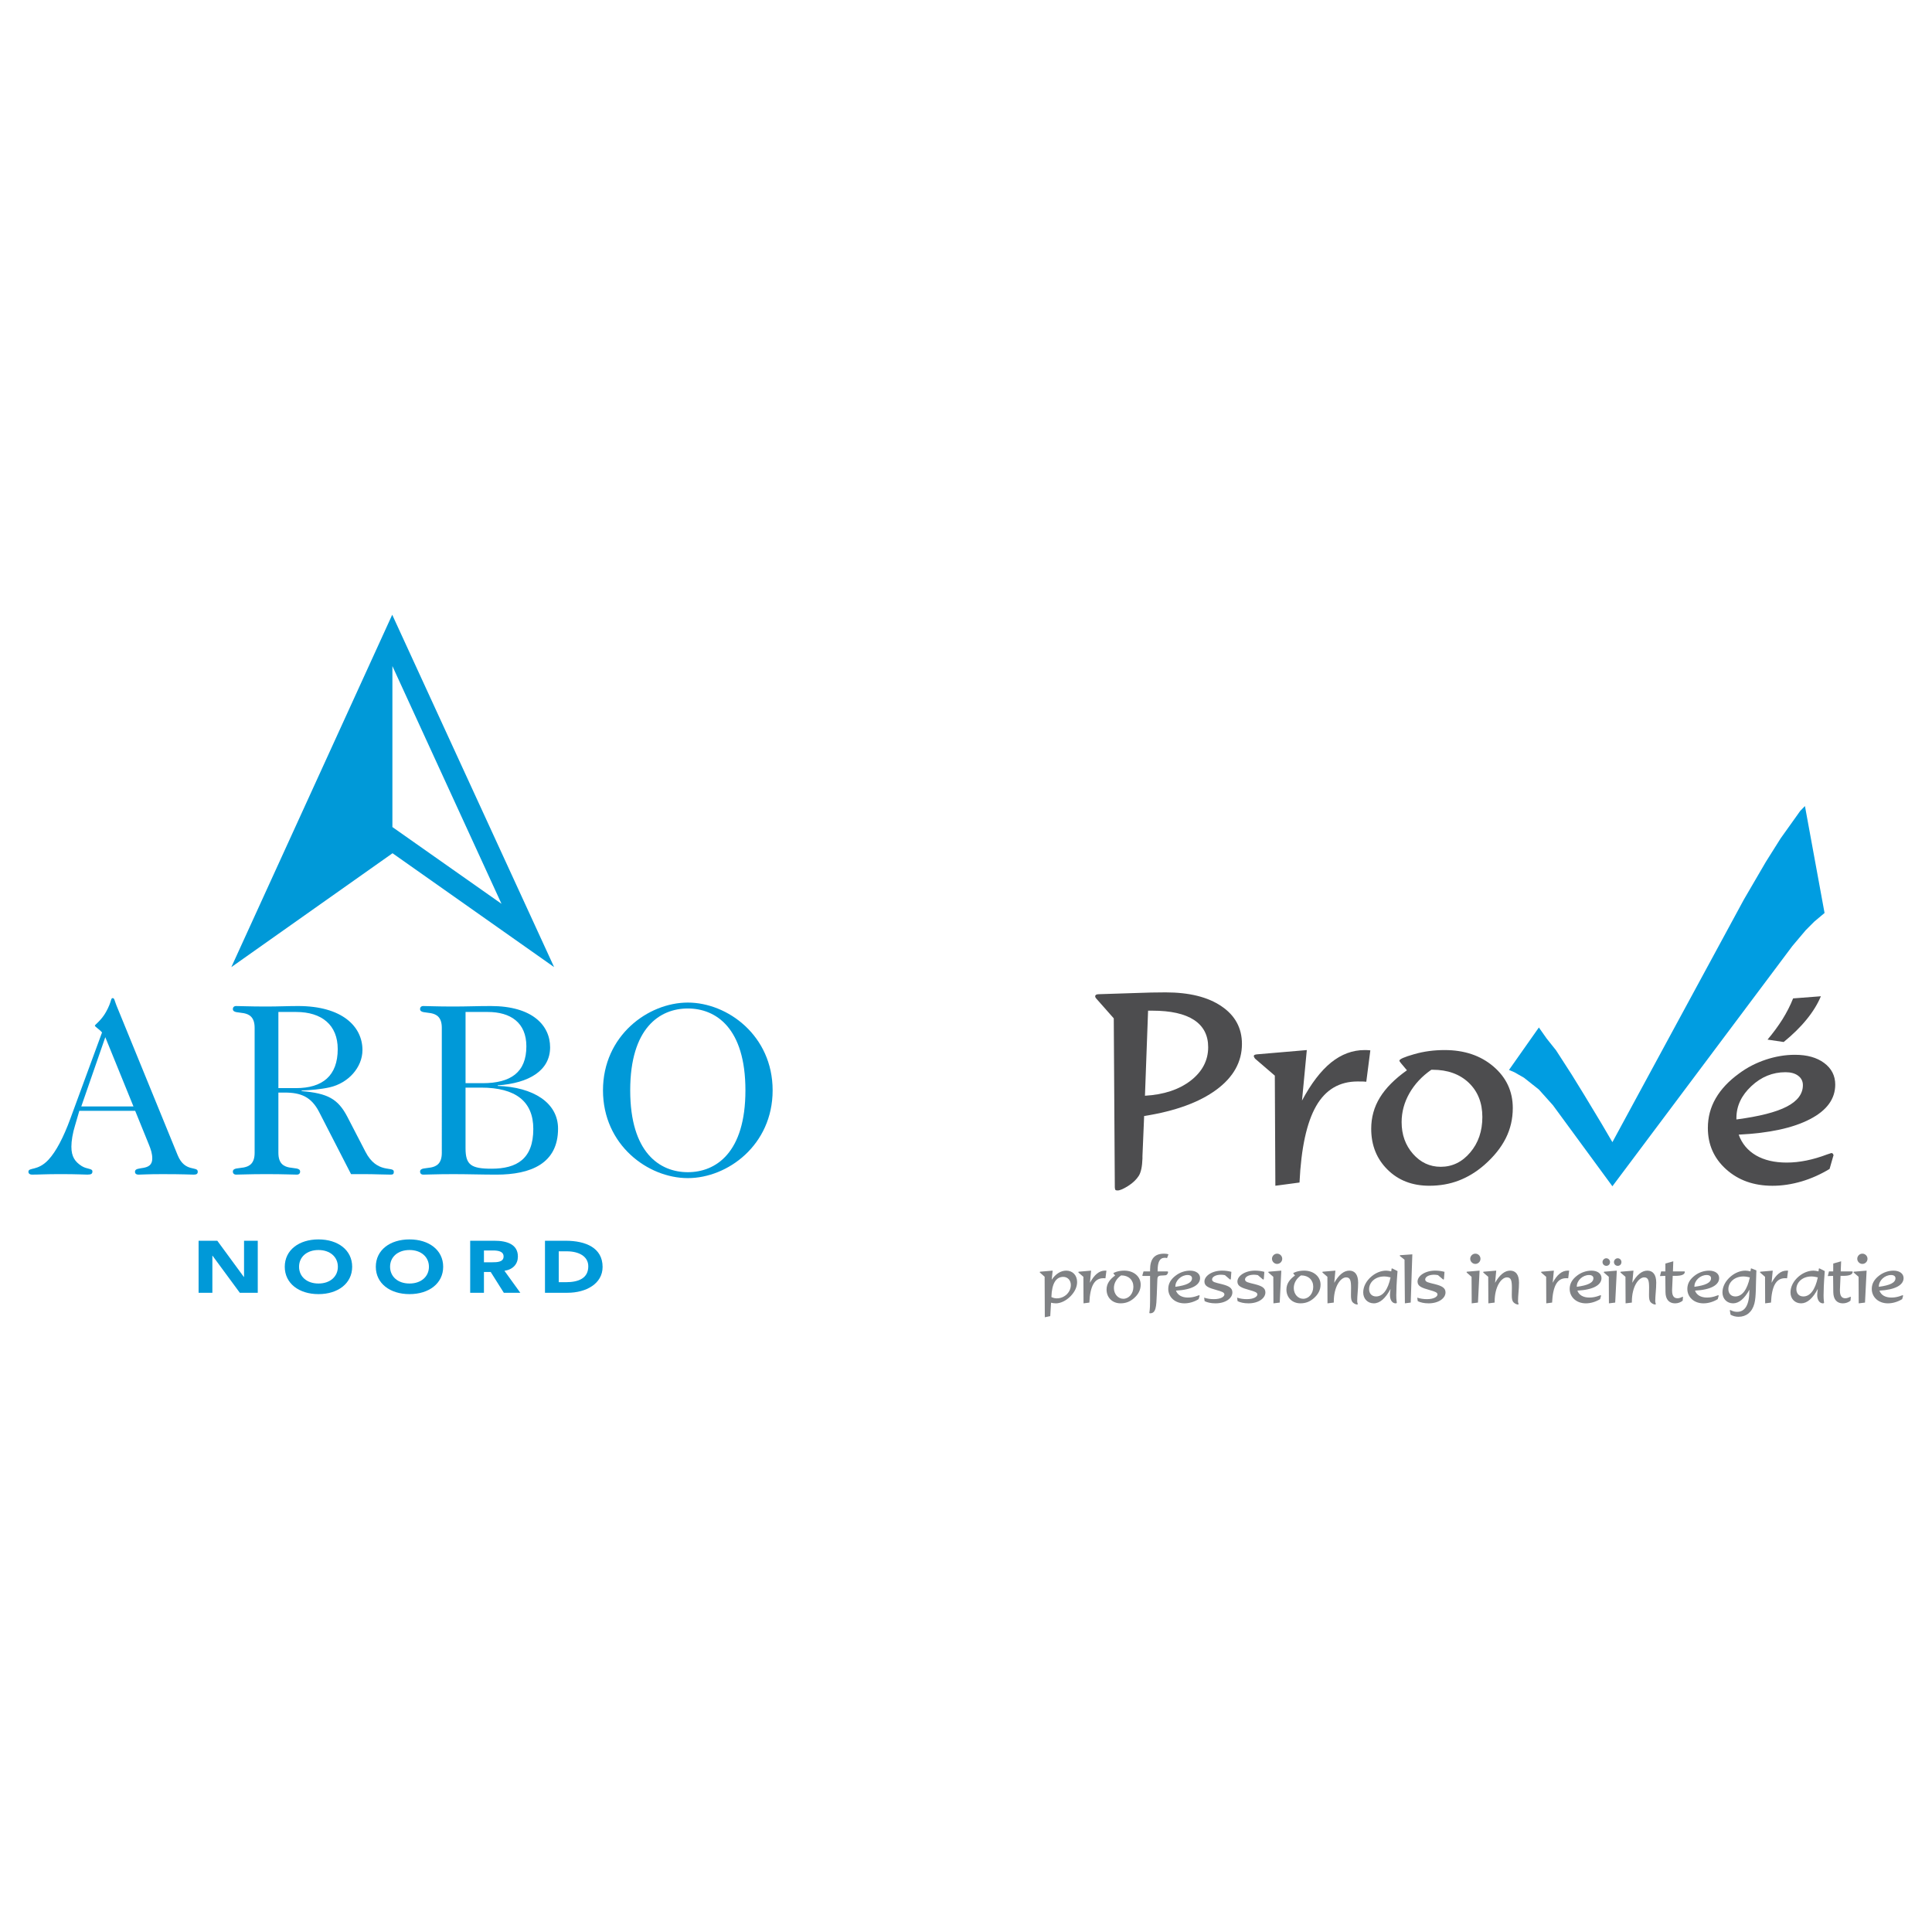 <?xml version="1.0" encoding="utf-8"?>
<!-- Generator: Adobe Illustrator 13.0.0, SVG Export Plug-In . SVG Version: 6.00 Build 14576)  -->
<!DOCTYPE svg PUBLIC "-//W3C//DTD SVG 1.0//EN" "http://www.w3.org/TR/2001/REC-SVG-20010904/DTD/svg10.dtd">
<svg version="1.0" id="Layer_1" xmlns="http://www.w3.org/2000/svg" xmlns:xlink="http://www.w3.org/1999/xlink" x="0px" y="0px"
	 width="192.756px" height="192.756px" viewBox="0 0 192.756 192.756" enable-background="new 0 0 192.756 192.756"
	 xml:space="preserve">
<g>
	<polygon fill-rule="evenodd" clip-rule="evenodd" fill="#FFFFFF" points="0,0 192.756,0 192.756,192.756 0,192.756 0,0 	"/>
	<path fill-rule="evenodd" clip-rule="evenodd" fill="#0099D8" d="M39.132,61.334l16.152,35.154L39.163,85.128L23.081,96.489
		L39.132,61.334L39.132,61.334z M39.15,82.515l10.885,7.658L39.15,66.455V82.515L39.15,82.515z"/>
	<path fill-rule="evenodd" clip-rule="evenodd" fill="#0099D8" d="M13.315,110.389H8.11l2.396-6.908L13.315,110.389L13.315,110.389z
		 M13.489,110.832l1.333,3.281c0.244,0.592,0.369,0.986,0.369,1.48c0,1.328-1.725,0.688-1.725,1.307
		c0,0.146,0.072,0.293,0.369,0.293c0.293,0,0.84-0.049,2.369-0.049c2.17,0,2.859,0.049,3.13,0.049c0.297,0,0.396-0.098,0.396-0.293
		c0-0.59-1.28,0.098-1.996-1.627l-6.121-14.975c-0.195-0.494-0.195-0.717-0.37-0.717c-0.222,0-0.075,0.32-0.667,1.383
		c-0.466,0.836-1.111,1.281-1.111,1.355c0,0.125,0.395,0.32,0.715,0.689l-3.183,8.66c-0.662,1.799-1.405,3.23-2.168,4.047
		c-1.085,1.158-1.996,0.713-1.996,1.205c0,0.125,0.097,0.271,0.369,0.271c0.764,0,1.28-0.049,2.835-0.049
		c1.676,0,2.37,0.049,2.69,0.049c0.396,0,0.493-0.098,0.493-0.318c0-0.32-0.542-0.197-1.085-0.545
		c-0.64-0.416-1.013-0.91-1.013-1.924c0-0.564,0.125-1.355,0.373-2.143l0.418-1.432H13.489L13.489,110.832z"/>
	<path fill-rule="evenodd" clip-rule="evenodd" fill="#0099D8" d="M27.775,100.965h1.774c2.564,0,4.146,1.307,4.146,3.699
		c0,2.662-1.507,3.898-4.169,3.898h-1.751V100.965L27.775,100.965z M27.775,109.006h0.64c1.626,0,2.641,0.445,3.404,1.898
		l3.205,6.24h1.432c0.916,0,1.876,0.049,2.542,0.049c0.245,0,0.293-0.098,0.293-0.293c0-0.59-1.676,0.271-2.836-2l-1.8-3.477
		c-0.938-1.799-1.973-2.344-4.565-2.564v-0.053c0.889-0.045,1.902-0.121,2.787-0.32c1.876-0.418,3.285-1.996,3.285-3.725
		c0-2.365-2.049-4.389-6.415-4.389c-1.036,0-1.973,0.049-3.16,0.049c-1.849,0-2.44-0.049-3.032-0.049
		c-0.222,0-0.324,0.148-0.324,0.293c0,0.766,2.173-0.27,2.173,1.877v12.48c0,2.148-2.173,1.111-2.173,1.877
		c0,0.146,0.102,0.293,0.324,0.293c0.591,0,1.183-0.049,3.032-0.049c1.85,0,2.444,0.049,3.037,0.049c0.222,0,0.32-0.146,0.32-0.293
		c0-0.766-2.169,0.271-2.169-1.877V109.006L27.775,109.006z"/>
	<path fill-rule="evenodd" clip-rule="evenodd" fill="#0099D8" d="M46.448,100.965h2.219c2.271,0,3.849,1.059,3.849,3.428
		c0,2.59-1.556,3.676-4.366,3.676h-1.702V100.965L46.448,100.965z M44.079,115.023c0,2.148-2.169,1.111-2.169,1.877
		c0,0.146,0.098,0.293,0.32,0.293c0.592,0,1.184-0.049,3.032-0.049c1.431,0,2.813,0.049,4.272,0.049
		c3.426,0,6.143-1.107,6.143-4.586c0-2.592-2.467-4.145-6.023-4.268v-0.051c3.134-0.221,5.231-1.479,5.231-3.799
		c0-2.17-1.751-4.117-5.92-4.117c-1.382,0-2.369,0.049-3.703,0.049c-1.848,0-2.439-0.049-3.032-0.049
		c-0.222,0-0.32,0.148-0.32,0.293c0,0.766,2.169-0.27,2.169,1.877V115.023L44.079,115.023z M48.003,108.512
		c3.45,0,5.205,1.383,5.205,4.121c0,2.982-1.631,3.969-4.169,3.969c-2.049,0-2.592-0.391-2.592-2.043v-6.047H48.003L48.003,108.512z
		"/>
	<path fill-rule="evenodd" clip-rule="evenodd" fill="#0099D8" d="M62.876,108.783c0-6.24,2.959-8.166,5.747-8.166
		s5.748,1.926,5.748,8.166s-2.961,8.166-5.748,8.166S62.876,115.023,62.876,108.783L62.876,108.783z M68.623,117.541
		c3.974,0,8.463-3.303,8.463-8.758c0-5.449-4.489-8.756-8.463-8.756c-3.969,0-8.463,3.307-8.463,8.756
		C60.16,114.238,64.654,117.541,68.623,117.541L68.623,117.541z"/>
	<polygon fill-rule="evenodd" clip-rule="evenodd" fill="#0099D8" points="19.814,123.789 21.68,123.789 24.326,127.398 
		24.348,127.398 24.348,123.789 25.717,123.789 25.717,128.98 23.926,128.98 21.205,125.283 21.188,125.283 21.188,128.98 
		19.814,128.98 19.814,123.789 	"/>
	<path fill-rule="evenodd" clip-rule="evenodd" fill="#0099D8" d="M29.837,126.385c0-0.969,0.765-1.67,1.938-1.67
		c1.169,0,1.934,0.701,1.934,1.67c0,0.971-0.765,1.672-1.934,1.672C30.602,128.057,29.837,127.355,29.837,126.385L29.837,126.385z
		 M28.411,126.385c0,1.662,1.417,2.73,3.364,2.73c1.943,0,3.361-1.068,3.361-2.73c0-1.666-1.417-2.729-3.361-2.729
		C29.829,123.656,28.411,124.719,28.411,126.385L28.411,126.385z"/>
	<path fill-rule="evenodd" clip-rule="evenodd" fill="#0099D8" d="M38.918,126.385c0-0.969,0.765-1.67,1.938-1.67
		c1.169,0,1.938,0.701,1.938,1.67c0,0.971-0.769,1.672-1.938,1.672C39.683,128.057,38.918,127.355,38.918,126.385L38.918,126.385z
		 M37.495,126.385c0,1.662,1.414,2.73,3.361,2.73c1.943,0,3.36-1.068,3.36-2.73c0-1.666-1.417-2.729-3.36-2.729
		C38.909,123.656,37.495,124.719,37.495,126.385L37.495,126.385z"/>
	<path fill-rule="evenodd" clip-rule="evenodd" fill="#0099D8" d="M48.283,124.76h0.898c0.501,0,1.062,0.078,1.062,0.6
		c0,0.564-0.648,0.578-1.151,0.578h-0.809V124.76L48.283,124.76z M46.91,128.98h1.373v-2.074h0.675l1.308,2.074h1.645l-1.583-2.191
		c0.876-0.133,1.342-0.697,1.342-1.422c0-1.213-1.071-1.578-2.346-1.578H46.91V128.98L46.91,128.98z"/>
	<path fill-rule="evenodd" clip-rule="evenodd" fill="#0099D8" d="M55.746,124.844h0.809c1.166,0,2.138,0.48,2.138,1.498
		c0,1.182-0.955,1.582-2.235,1.582h-0.712V124.844L55.746,124.844z M54.373,128.98h2.245c1.857,0,3.503-0.902,3.503-2.58
		c0-1.9-1.681-2.611-3.686-2.611h-2.062V128.98L54.373,128.98z"/>
	<path fill-rule="evenodd" clip-rule="evenodd" fill="#4D4D4F" d="M114.233,109.322c1.889-0.107,3.413-0.619,4.573-1.516
		c1.152-0.898,1.734-2.01,1.734-3.33c0-1.191-0.472-2.098-1.414-2.717c-0.942-0.613-2.325-0.924-4.157-0.924h-0.425L114.233,109.322
		L114.233,109.322z M113.983,115.35c0,0.053,0,0.133,0,0.23c-0.026,0.801-0.146,1.369-0.358,1.717
		c-0.228,0.367-0.579,0.709-1.05,1.012c-0.48,0.307-0.835,0.463-1.076,0.463c-0.105,0-0.178-0.018-0.209-0.053
		c-0.035-0.037-0.057-0.121-0.065-0.258v-0.107l-0.104-16.752l-1.751-1.982c-0.03-0.037-0.057-0.066-0.075-0.107
		s-0.027-0.076-0.027-0.111c0-0.072,0.031-0.119,0.09-0.156c0.062-0.035,0.146-0.053,0.248-0.053l3.991-0.129
		c0.413-0.018,0.832-0.031,1.25-0.039c0.422-0.01,0.897-0.016,1.44-0.016c2.373,0,4.23,0.463,5.587,1.389
		c1.36,0.92,2.036,2.178,2.036,3.756c0,1.787-0.85,3.316-2.552,4.57c-1.702,1.256-4.107,2.133-7.206,2.621L113.983,115.35
		L113.983,115.35z"/>
	<path fill-rule="evenodd" clip-rule="evenodd" fill="#4D4D4F" d="M127.243,118.301l-0.054-10.984l-1.974-1.697
		c-0.026-0.041-0.062-0.088-0.084-0.135c-0.026-0.047-0.04-0.084-0.04-0.109c0-0.053,0.022-0.094,0.062-0.121
		c0.039-0.025,0.115-0.043,0.223-0.061l5.004-0.428l-0.479,5.039c0.907-1.701,1.876-2.967,2.902-3.799
		c1.031-0.826,2.143-1.24,3.329-1.24c0.099,0,0.191,0,0.279,0.004c0.095,0.004,0.197,0.014,0.308,0.023l-0.404,3.133
		c-0.093-0.01-0.204-0.018-0.325-0.023c-0.114-0.004-0.297-0.004-0.541-0.004c-1.822,0-3.201,0.818-4.138,2.453
		c-0.939,1.637-1.495,4.184-1.659,7.629L127.243,118.301L127.243,118.301z"/>
	<path fill-rule="evenodd" clip-rule="evenodd" fill="#4D4D4F" d="M140.369,106.783l-0.608-0.725c-0.05-0.062-0.09-0.111-0.111-0.15
		c-0.018-0.039-0.031-0.066-0.031-0.086c0-0.148,0.489-0.367,1.463-0.643c0.969-0.281,1.981-0.414,3.044-0.414
		c1.975,0,3.596,0.547,4.881,1.645c1.28,1.098,1.924,2.475,1.924,4.143c0,1.08-0.235,2.086-0.701,3.014
		c-0.468,0.93-1.178,1.818-2.139,2.662c-0.809,0.703-1.662,1.219-2.565,1.561c-0.896,0.342-1.871,0.512-2.928,0.512
		c-1.689,0-3.081-0.533-4.16-1.605c-1.085-1.07-1.632-2.43-1.632-4.08c0-1.135,0.288-2.174,0.87-3.121
		C138.253,108.553,139.155,107.646,140.369,106.783L140.369,106.783z M142.805,106.73c-0.938,0.648-1.666,1.432-2.187,2.342
		c-0.516,0.91-0.778,1.871-0.778,2.881c0,1.254,0.378,2.307,1.134,3.17c0.756,0.855,1.676,1.289,2.765,1.289
		c1.155,0,2.138-0.477,2.943-1.428c0.809-0.951,1.213-2.129,1.213-3.539c0-1.412-0.453-2.555-1.355-3.418
		c-0.907-0.861-2.111-1.297-3.602-1.297H142.805L142.805,106.73z"/>
	<polygon fill-rule="evenodd" clip-rule="evenodd" fill="#009DE1" points="150.552,106.748 153.534,102.512 154.308,103.613 
		155.247,104.789 156.811,107.215 158.064,109.25 159.771,112.078 160.869,113.953 173.986,89.75 176.178,85.991 177.653,83.647 
		179.608,80.906 180.08,80.42 182.036,91.089 181.014,91.947 180.155,92.809 178.827,94.382 160.869,118.354 154.936,110.268 
		153.534,108.703 152.047,107.525 151.099,106.982 150.552,106.748 	"/>
	<path fill-rule="evenodd" clip-rule="evenodd" fill="#4D4D4F" d="M173.244,111.688c2.275-0.299,3.951-0.725,5.022-1.281
		c1.071-0.555,1.609-1.268,1.609-2.143c0-0.391-0.16-0.707-0.472-0.938c-0.312-0.236-0.733-0.352-1.267-0.352
		c-1.276,0-2.414,0.463-3.4,1.387c-0.995,0.926-1.493,1.988-1.493,3.178V111.688L173.244,111.688z M182.538,116.625
		c-0.894,0.541-1.827,0.959-2.8,1.248c-0.978,0.285-1.938,0.432-2.89,0.432c-1.872,0-3.409-0.547-4.627-1.641
		s-1.827-2.467-1.827-4.125c0-1.066,0.258-2.053,0.782-2.955c0.521-0.908,1.303-1.738,2.348-2.494
		c0.804-0.596,1.693-1.049,2.653-1.369c0.965-0.32,1.934-0.484,2.906-0.484c1.214,0,2.183,0.271,2.916,0.818
		s1.103,1.266,1.103,2.156c0,1.426-0.839,2.582-2.529,3.453c-1.681,0.875-4.05,1.391-7.103,1.539
		c0.324,0.902,0.902,1.586,1.724,2.07c0.832,0.48,1.85,0.717,3.068,0.717c1.267,0,2.613-0.273,4.036-0.814
		c0.235-0.08,0.373-0.129,0.417-0.137c0.066,0,0.115,0.025,0.156,0.074c0.04,0.049,0.058,0.111,0.058,0.191
		c0,0.008-0.005,0.018-0.014,0.018c-0.009,0.008-0.013,0.018-0.013,0.027L182.538,116.625L182.538,116.625z M176.347,103.721
		c0.556-0.658,1.053-1.332,1.489-2.021c0.431-0.695,0.786-1.387,1.062-2.09l2.773-0.213c-0.333,0.787-0.804,1.555-1.426,2.314
		c-0.614,0.762-1.379,1.508-2.285,2.25L176.347,103.721L176.347,103.721z"/>
	<path fill-rule="evenodd" clip-rule="evenodd" fill="#808285" d="M104.223,127.381l-0.467-0.416
		c-0.013-0.016-0.022-0.029-0.022-0.037c0-0.027,0.022-0.053,0.059-0.053l1.23-0.104l-0.093,0.908
		c0.4-0.592,0.911-0.908,1.454-0.908c0.635,0,1.079,0.463,1.079,1.139c0,0.48-0.218,0.961-0.648,1.408
		c-0.457,0.469-1.013,0.717-1.467,0.717c-0.165,0-0.325-0.027-0.485-0.062l-0.079,1.334l-0.543,0.115L104.223,127.381
		L104.223,127.381z M105.437,129.537c0.77,0,1.4-0.609,1.4-1.334c0-0.484-0.329-0.809-0.752-0.809c-0.737,0-1.146,0.67-1.186,2.014
		C105.072,129.492,105.25,129.537,105.437,129.537L105.437,129.537z"/>
	<path fill-rule="evenodd" clip-rule="evenodd" fill="#808285" d="M108.09,127.387l-0.476-0.41
		c-0.018-0.018-0.031-0.045-0.031-0.059c0-0.025,0.026-0.039,0.072-0.043l1.204-0.104l-0.116,1.215
		c0.437-0.809,0.92-1.215,1.502-1.215c0.02,0,0.063,0,0.143,0.004l-0.097,0.758c-0.072-0.006-0.143-0.006-0.215-0.006
		c-0.888,0-1.315,0.793-1.391,2.432l-0.582,0.076L108.09,127.387L108.09,127.387z"/>
	<path fill-rule="evenodd" clip-rule="evenodd" fill="#808285" d="M111.112,127.088c-0.018-0.027-0.03-0.049-0.03-0.057
		c0-0.041,0.448-0.26,1.089-0.26c0.974,0,1.635,0.615,1.635,1.396c0,0.525-0.222,0.965-0.684,1.369
		c-0.393,0.338-0.814,0.498-1.324,0.498c-0.823,0-1.396-0.582-1.396-1.369c0-0.555,0.285-1,0.858-1.41L111.112,127.088
		L111.112,127.088z M111.135,128.506c0,0.609,0.419,1.074,0.938,1.074c0.543,0,1.006-0.496,1.006-1.195
		c0-0.678-0.472-1.137-1.196-1.137h-0.031C111.396,127.559,111.135,128.021,111.135,128.506L111.135,128.506z"/>
	<path fill-rule="evenodd" clip-rule="evenodd" fill="#808285" d="M114.077,127.301c-0.076,0-0.103,0-0.103-0.035
		c0-0.018,0-0.039,0.009-0.057l0.107-0.361h0.654v-0.16c0-1.084,0.435-1.609,1.395-1.609c0.165,0,0.312,0.021,0.44,0.059
		l-0.142,0.383c-0.067-0.018-0.139-0.033-0.215-0.033c-0.519,0-0.725,0.414-0.725,1.281v0.08h0.952c0.058,0,0.093,0.031,0.093,0.07
		c0,0.055-0.048,0.174-0.114,0.244c-0.085,0.086-0.174,0.072-0.329,0.086c-0.409,0.021-0.613-0.01-0.628,0.383l-0.058,1.541
		c-0.044,1.188-0.084,1.854-0.661,1.854c-0.055,0-0.081-0.014-0.081-0.049s0.072-0.297,0.072-1.172v-2.508L114.077,127.301
		L114.077,127.301z"/>
	<path fill-rule="evenodd" clip-rule="evenodd" fill="#808285" d="M118.171,130.035c-0.95,0-1.613-0.627-1.613-1.441
		c0-0.537,0.262-0.98,0.782-1.359c0.405-0.299,0.902-0.463,1.387-0.463c0.622,0,1.005,0.307,1.005,0.742
		c0,0.686-0.817,1.17-2.405,1.25c0.16,0.441,0.579,0.693,1.196,0.693c0.627,0,1.049-0.234,1.116-0.234
		c0.03,0,0.048,0.025,0.048,0.066c0,0.004-0.004,0.004-0.004,0.012l-0.094,0.316C119.136,129.893,118.638,130.035,118.171,130.035
		L118.171,130.035z M118.927,127.527c0-0.188-0.155-0.318-0.437-0.318c-0.63,0-1.222,0.541-1.222,1.137v0.039
		C118.376,128.238,118.927,127.977,118.927,127.527L118.927,127.527z"/>
	<path fill-rule="evenodd" clip-rule="evenodd" fill="#808285" d="M120.136,129.467c0.312,0.102,0.627,0.15,0.973,0.15
		c0.703,0,1.05-0.254,1.05-0.471c0-0.205-0.275-0.293-0.782-0.436c-0.8-0.223-1.21-0.383-1.21-0.85c0-0.547,0.73-1.09,1.766-1.09
		c0.32,0,0.635,0.045,0.92,0.121l-0.049,0.68c-0.009,0.062-0.014,0.088-0.054,0.088c-0.018,0-0.035-0.004-0.058-0.025l-0.483-0.414
		c-0.147-0.029-0.281-0.041-0.396-0.041c-0.524,0-0.884,0.219-0.884,0.469c0,0.271,0.341,0.314,0.978,0.475
		c0.693,0.178,1.048,0.369,1.048,0.822c0,0.582-0.679,1.09-1.685,1.09c-0.443,0-0.821-0.086-1.083-0.219L120.136,129.467
		L120.136,129.467z"/>
	<path fill-rule="evenodd" clip-rule="evenodd" fill="#808285" d="M123.425,129.467c0.312,0.102,0.627,0.15,0.974,0.15
		c0.702,0,1.049-0.254,1.049-0.471c0-0.205-0.275-0.293-0.781-0.436c-0.801-0.223-1.21-0.383-1.21-0.85
		c0-0.547,0.729-1.09,1.766-1.09c0.319,0,0.635,0.045,0.923,0.121l-0.053,0.68c-0.005,0.062-0.014,0.088-0.053,0.088
		c-0.018,0-0.036-0.004-0.058-0.025l-0.485-0.414c-0.146-0.029-0.28-0.041-0.396-0.041c-0.524,0-0.885,0.219-0.885,0.469
		c0,0.271,0.343,0.314,0.978,0.475c0.694,0.178,1.054,0.369,1.054,0.822c0,0.582-0.685,1.09-1.688,1.09
		c-0.444,0-0.822-0.086-1.085-0.219L123.425,129.467L123.425,129.467z"/>
	<path fill-rule="evenodd" clip-rule="evenodd" fill="#808285" d="M127.416,125.078c0.281,0,0.512,0.229,0.512,0.512
		c0,0.285-0.235,0.512-0.512,0.512c-0.274,0-0.51-0.236-0.51-0.512C126.906,125.318,127.128,125.078,127.416,125.078
		L127.416,125.078z M127.038,127.387l-0.471-0.41c-0.021-0.018-0.03-0.045-0.03-0.059c0-0.025,0.021-0.039,0.066-0.043l1.234-0.104
		l-0.159,3.188l-0.626,0.076L127.038,127.387L127.038,127.387z"/>
	<path fill-rule="evenodd" clip-rule="evenodd" fill="#808285" d="M129.057,127.088c-0.018-0.027-0.031-0.049-0.031-0.057
		c0-0.041,0.449-0.26,1.09-0.26c0.973,0,1.636,0.615,1.636,1.396c0,0.525-0.224,0.965-0.685,1.369
		c-0.392,0.338-0.813,0.498-1.325,0.498c-0.821,0-1.395-0.582-1.395-1.369c0-0.555,0.283-1,0.856-1.41L129.057,127.088
		L129.057,127.088z M129.08,128.506c0,0.609,0.416,1.074,0.937,1.074c0.542,0,1.005-0.496,1.005-1.195
		c0-0.678-0.472-1.137-1.196-1.137h-0.03C129.342,127.559,129.08,128.021,129.08,128.506L129.08,128.506z"/>
	<path fill-rule="evenodd" clip-rule="evenodd" fill="#808285" d="M132.435,127.387l-0.475-0.41
		c-0.018-0.018-0.031-0.045-0.031-0.059c0-0.025,0.026-0.039,0.07-0.043l1.232-0.104l-0.112,1.215
		c0.459-0.807,0.965-1.215,1.503-1.215c0.547,0,0.88,0.396,0.88,1.197c0,0.672-0.094,1.297-0.094,1.844
		c0,0.178,0.059,0.254,0.059,0.279c0,0.041-0.026,0.059-0.071,0.059c-0.098,0-0.28-0.062-0.423-0.203
		c-0.16-0.156-0.187-0.396-0.187-0.752c0-0.18,0.009-0.414,0.009-0.707c0-0.686-0.067-1.045-0.489-1.045
		c-0.542,0-1.234,0.885-1.234,2.432v0.084l-0.628,0.076L132.435,127.387L132.435,127.387z"/>
	<path fill-rule="evenodd" clip-rule="evenodd" fill="#808285" d="M138.836,126.607c0.005-0.049,0.014-0.057,0.035-0.057
		c0.009,0,0.027,0,0.045,0.008l0.516,0.258c-0.099,1.195-0.125,2.01-0.125,2.414c0,0.484,0.053,0.699,0.053,0.729
		c0,0.049-0.039,0.076-0.123,0.076c-0.299,0-0.561-0.295-0.561-0.83c0-0.156,0.022-0.352,0.058-0.611
		c-0.503,0.957-1.076,1.441-1.667,1.441c-0.617,0-1.059-0.455-1.059-1.09c0-0.568,0.294-1.15,0.837-1.605
		c0.439-0.367,0.96-0.568,1.453-0.568c0.133,0,0.307,0.027,0.506,0.072L138.836,126.607L138.836,126.607z M138.094,127.352
		c-0.885,0-1.498,0.582-1.498,1.266c0,0.445,0.275,0.729,0.697,0.729c0.667,0,1.179-0.648,1.445-1.902
		C138.507,127.387,138.288,127.352,138.094,127.352L138.094,127.352z"/>
	<path fill-rule="evenodd" clip-rule="evenodd" fill="#808285" d="M140.13,125.68l-0.445-0.352
		c-0.018-0.021-0.031-0.039-0.031-0.055c0-0.021,0.022-0.043,0.058-0.043l1.196-0.084l-0.16,4.812l-0.582,0.076L140.13,125.68
		L140.13,125.68z"/>
	<path fill-rule="evenodd" clip-rule="evenodd" fill="#808285" d="M141.396,129.467c0.316,0.102,0.628,0.15,0.975,0.15
		c0.701,0,1.048-0.254,1.048-0.471c0-0.205-0.274-0.293-0.782-0.436c-0.8-0.223-1.208-0.383-1.208-0.85
		c0-0.547,0.728-1.09,1.769-1.09c0.32,0,0.631,0.045,0.92,0.121l-0.053,0.68c-0.005,0.062-0.014,0.088-0.05,0.088
		c-0.022,0-0.04-0.004-0.058-0.025l-0.489-0.414c-0.146-0.029-0.279-0.041-0.396-0.041c-0.524,0-0.879,0.219-0.879,0.469
		c0,0.271,0.337,0.314,0.978,0.475c0.689,0.178,1.048,0.369,1.048,0.822c0,0.582-0.684,1.09-1.688,1.09
		c-0.44,0-0.817-0.086-1.081-0.219L141.396,129.467L141.396,129.467z"/>
	<path fill-rule="evenodd" clip-rule="evenodd" fill="#808285" d="M147.196,125.078c0.285,0,0.512,0.229,0.512,0.512
		c0,0.285-0.235,0.512-0.512,0.512c-0.275,0-0.512-0.236-0.512-0.512C146.685,125.318,146.912,125.078,147.196,125.078
		L147.196,125.078z M146.818,127.387l-0.471-0.41c-0.018-0.018-0.031-0.045-0.031-0.059c0-0.025,0.022-0.039,0.066-0.043
		l1.236-0.104l-0.16,3.188l-0.626,0.076L146.818,127.387L146.818,127.387z"/>
	<path fill-rule="evenodd" clip-rule="evenodd" fill="#808285" d="M148.48,127.387l-0.475-0.41
		c-0.018-0.018-0.031-0.045-0.031-0.059c0-0.025,0.026-0.039,0.071-0.043l1.234-0.104l-0.114,1.215
		c0.457-0.807,0.964-1.215,1.502-1.215c0.552,0,0.885,0.396,0.885,1.197c0,0.672-0.099,1.297-0.099,1.844
		c0,0.178,0.058,0.254,0.058,0.279c0,0.041-0.026,0.059-0.07,0.059c-0.093,0-0.279-0.062-0.422-0.203
		c-0.16-0.156-0.187-0.396-0.187-0.752c0-0.18,0.009-0.414,0.009-0.707c0-0.686-0.066-1.045-0.488-1.045
		c-0.544,0-1.233,0.885-1.233,2.432v0.084l-0.626,0.076L148.48,127.387L148.48,127.387z"/>
	<path fill-rule="evenodd" clip-rule="evenodd" fill="#808285" d="M154.26,127.387l-0.476-0.41
		c-0.018-0.018-0.032-0.045-0.032-0.059c0-0.025,0.028-0.039,0.072-0.043l1.205-0.104l-0.116,1.215
		c0.431-0.809,0.92-1.215,1.502-1.215c0.019,0,0.062,0,0.139,0.004l-0.094,0.758c-0.071-0.006-0.143-0.006-0.214-0.006
		c-0.889,0-1.315,0.793-1.392,2.432l-0.582,0.076L154.26,127.387L154.26,127.387z"/>
	<path fill-rule="evenodd" clip-rule="evenodd" fill="#808285" d="M158.221,130.035c-0.951,0-1.614-0.627-1.614-1.441
		c0-0.537,0.267-0.98,0.782-1.359c0.404-0.299,0.902-0.463,1.388-0.463c0.622,0,1.004,0.307,1.004,0.742
		c0,0.686-0.817,1.17-2.405,1.25c0.16,0.441,0.578,0.693,1.195,0.693c0.628,0,1.05-0.234,1.116-0.234c0.032,0,0.05,0.025,0.05,0.066
		c0,0.004-0.006,0.004-0.006,0.012l-0.088,0.316C159.185,129.893,158.687,130.035,158.221,130.035L158.221,130.035z
		 M158.975,127.527c0-0.188-0.154-0.318-0.435-0.318c-0.631,0-1.222,0.541-1.222,1.137v0.039
		C158.425,128.238,158.975,127.977,158.975,127.527L158.975,127.527z"/>
	<path fill-rule="evenodd" clip-rule="evenodd" fill="#808285" d="M160.26,125.537c0.204,0,0.373,0.174,0.373,0.377
		c0,0.227-0.154,0.379-0.373,0.379c-0.209,0-0.377-0.166-0.377-0.379C159.883,125.719,160.056,125.537,160.26,125.537
		L160.26,125.537z M161.398,125.537c0.209,0,0.373,0.174,0.373,0.377c0,0.227-0.155,0.379-0.373,0.379
		c-0.21,0-0.373-0.166-0.373-0.379C161.025,125.719,161.194,125.537,161.398,125.537L161.398,125.537z M160.51,127.387l-0.472-0.41
		c-0.018-0.018-0.031-0.045-0.031-0.059c0-0.025,0.022-0.039,0.071-0.043l1.231-0.104l-0.16,3.188l-0.627,0.076L160.51,127.387
		L160.51,127.387z"/>
	<path fill-rule="evenodd" clip-rule="evenodd" fill="#808285" d="M162.172,127.387l-0.477-0.41c-0.018-0.018-0.03-0.045-0.03-0.059
		c0-0.025,0.026-0.039,0.07-0.043l1.236-0.104l-0.116,1.215c0.459-0.807,0.965-1.215,1.503-1.215c0.551,0,0.885,0.396,0.885,1.197
		c0,0.672-0.098,1.297-0.098,1.844c0,0.178,0.058,0.254,0.058,0.279c0,0.041-0.026,0.059-0.072,0.059
		c-0.093,0-0.279-0.062-0.422-0.203c-0.16-0.156-0.187-0.396-0.187-0.752c0-0.18,0.009-0.414,0.009-0.707
		c0-0.686-0.066-1.045-0.488-1.045c-0.542,0-1.231,0.885-1.231,2.432v0.084l-0.626,0.076L162.172,127.387L162.172,127.387z"/>
	<path fill-rule="evenodd" clip-rule="evenodd" fill="#808285" d="M165.732,126.848h0.422l0.004-0.787l0.787-0.221l-0.035,1.008
		h1.124c0.04,0,0.062,0.01,0.062,0.041c0,0.266-0.31,0.404-0.949,0.404h-0.259l-0.062,1.373v0.102c0,0.508,0.178,0.76,0.533,0.76
		c0.279,0,0.471-0.15,0.523-0.15c0.031,0,0.031,0.014,0.031,0.035c0,0.027-0.008,0.146-0.031,0.357
		c-0.204,0.168-0.479,0.266-0.756,0.266c-0.595,0-0.955-0.383-0.96-1.125l-0.018-1.617l-0.533,0.021L165.732,126.848
		L165.732,126.848z"/>
	<path fill-rule="evenodd" clip-rule="evenodd" fill="#808285" d="M169.954,130.035c-0.951,0-1.608-0.627-1.608-1.441
		c0-0.537,0.262-0.98,0.777-1.359c0.404-0.299,0.903-0.463,1.392-0.463c0.618,0,1.005,0.307,1.005,0.742
		c0,0.686-0.823,1.17-2.409,1.25c0.16,0.441,0.577,0.693,1.199,0.693c0.628,0,1.05-0.234,1.111-0.234
		c0.031,0,0.055,0.025,0.055,0.066c0,0.004-0.009,0.004-0.009,0.012l-0.09,0.316C170.923,129.893,170.422,130.035,169.954,130.035
		L169.954,130.035z M170.71,127.527c0-0.188-0.15-0.318-0.436-0.318c-0.631,0-1.222,0.541-1.222,1.137v0.039
		C170.158,128.238,170.71,127.977,170.71,127.527L170.71,127.527z"/>
	<path fill-rule="evenodd" clip-rule="evenodd" fill="#808285" d="M174.68,126.607c0.005-0.039,0.005-0.057,0.022-0.057
		c0.009,0,0.026,0,0.058,0.008l0.476,0.188c-0.071,1.51-0.013,2.609-0.201,3.314c-0.222,0.857-0.817,1.316-1.577,1.316
		c-0.288,0-0.564-0.07-0.8-0.209l-0.067-0.391v-0.039c0-0.018,0.015-0.037,0.036-0.037c0.036,0,0.284,0.182,0.688,0.182
		c0.806,0,1.223-0.719,1.223-2.178v-0.035c-0.492,0.91-1.049,1.365-1.627,1.365c-0.617,0-1.062-0.455-1.062-1.09
		c0-0.568,0.297-1.15,0.84-1.605c0.439-0.367,0.96-0.568,1.453-0.568c0.134,0,0.307,0.027,0.502,0.072L174.68,126.607
		L174.68,126.607z M173.938,127.352c-0.885,0-1.498,0.582-1.498,1.266c0,0.445,0.275,0.729,0.697,0.729
		c0.663,0,1.179-0.648,1.445-1.902C174.351,127.387,174.133,127.352,173.938,127.352L173.938,127.352z"/>
	<path fill-rule="evenodd" clip-rule="evenodd" fill="#808285" d="M176.097,127.387l-0.47-0.41
		c-0.022-0.018-0.031-0.045-0.031-0.059c0-0.025,0.021-0.039,0.066-0.043l1.204-0.104l-0.115,1.215
		c0.436-0.809,0.92-1.215,1.502-1.215c0.022,0,0.066,0,0.143,0.004l-0.098,0.758c-0.071-0.006-0.139-0.006-0.209-0.006
		c-0.89,0-1.32,0.793-1.396,2.432l-0.583,0.076L176.097,127.387L176.097,127.387z"/>
	<path fill-rule="evenodd" clip-rule="evenodd" fill="#808285" d="M181.463,126.607c0.004-0.049,0.013-0.057,0.039-0.057
		c0.005,0,0.022,0,0.046,0.008l0.51,0.258c-0.097,1.195-0.119,2.01-0.119,2.414c0,0.484,0.049,0.699,0.049,0.729
		c0,0.049-0.04,0.076-0.12,0.076c-0.302,0-0.564-0.295-0.564-0.83c0-0.156,0.026-0.352,0.057-0.611
		c-0.497,0.957-1.074,1.441-1.661,1.441c-0.623,0-1.062-0.455-1.062-1.09c0-0.568,0.293-1.15,0.835-1.605
		c0.445-0.367,0.961-0.568,1.454-0.568c0.133,0,0.307,0.027,0.507,0.072L181.463,126.607L181.463,126.607z M180.72,127.352
		c-0.885,0-1.497,0.582-1.497,1.266c0,0.445,0.274,0.729,0.697,0.729c0.668,0,1.178-0.648,1.445-1.902
		C181.138,127.387,180.92,127.352,180.72,127.352L180.72,127.352z"/>
	<path fill-rule="evenodd" clip-rule="evenodd" fill="#808285" d="M182.477,126.848h0.422l0.005-0.787l0.786-0.221l-0.04,1.008
		h1.129c0.035,0,0.062,0.01,0.062,0.041c0,0.266-0.311,0.404-0.951,0.404h-0.258l-0.062,1.373v0.102c0,0.508,0.178,0.76,0.528,0.76
		c0.281,0,0.477-0.15,0.525-0.15c0.03,0,0.03,0.014,0.03,0.035c0,0.027-0.004,0.146-0.03,0.357
		c-0.205,0.168-0.479,0.266-0.756,0.266c-0.596,0-0.951-0.383-0.96-1.125l-0.018-1.617l-0.529,0.021L182.477,126.848
		L182.477,126.848z"/>
	<path fill-rule="evenodd" clip-rule="evenodd" fill="#808285" d="M185.81,125.078c0.28,0,0.511,0.229,0.511,0.512
		c0,0.285-0.235,0.512-0.511,0.512s-0.511-0.236-0.511-0.512C185.299,125.318,185.521,125.078,185.81,125.078L185.81,125.078z
		 M185.432,127.387l-0.471-0.41c-0.022-0.018-0.035-0.045-0.035-0.059c0-0.025,0.026-0.039,0.07-0.043l1.236-0.104l-0.16,3.188
		l-0.628,0.076L185.432,127.387L185.432,127.387z"/>
	<path fill-rule="evenodd" clip-rule="evenodd" fill="#808285" d="M188.356,130.035c-0.951,0-1.609-0.627-1.609-1.441
		c0-0.537,0.263-0.98,0.778-1.359c0.404-0.299,0.903-0.463,1.392-0.463c0.617,0,1.004,0.307,1.004,0.742
		c0,0.686-0.822,1.17-2.409,1.25c0.16,0.441,0.577,0.693,1.2,0.693c0.627,0,1.05-0.234,1.111-0.234c0.031,0,0.054,0.025,0.054,0.066
		c0,0.004-0.009,0.004-0.009,0.012l-0.089,0.316C189.325,129.893,188.824,130.035,188.356,130.035L188.356,130.035z
		 M189.112,127.527c0-0.188-0.151-0.318-0.436-0.318c-0.632,0-1.223,0.541-1.223,1.137v0.039
		C188.561,128.238,189.112,127.977,189.112,127.527L189.112,127.527z"/>
</g>
</svg>
